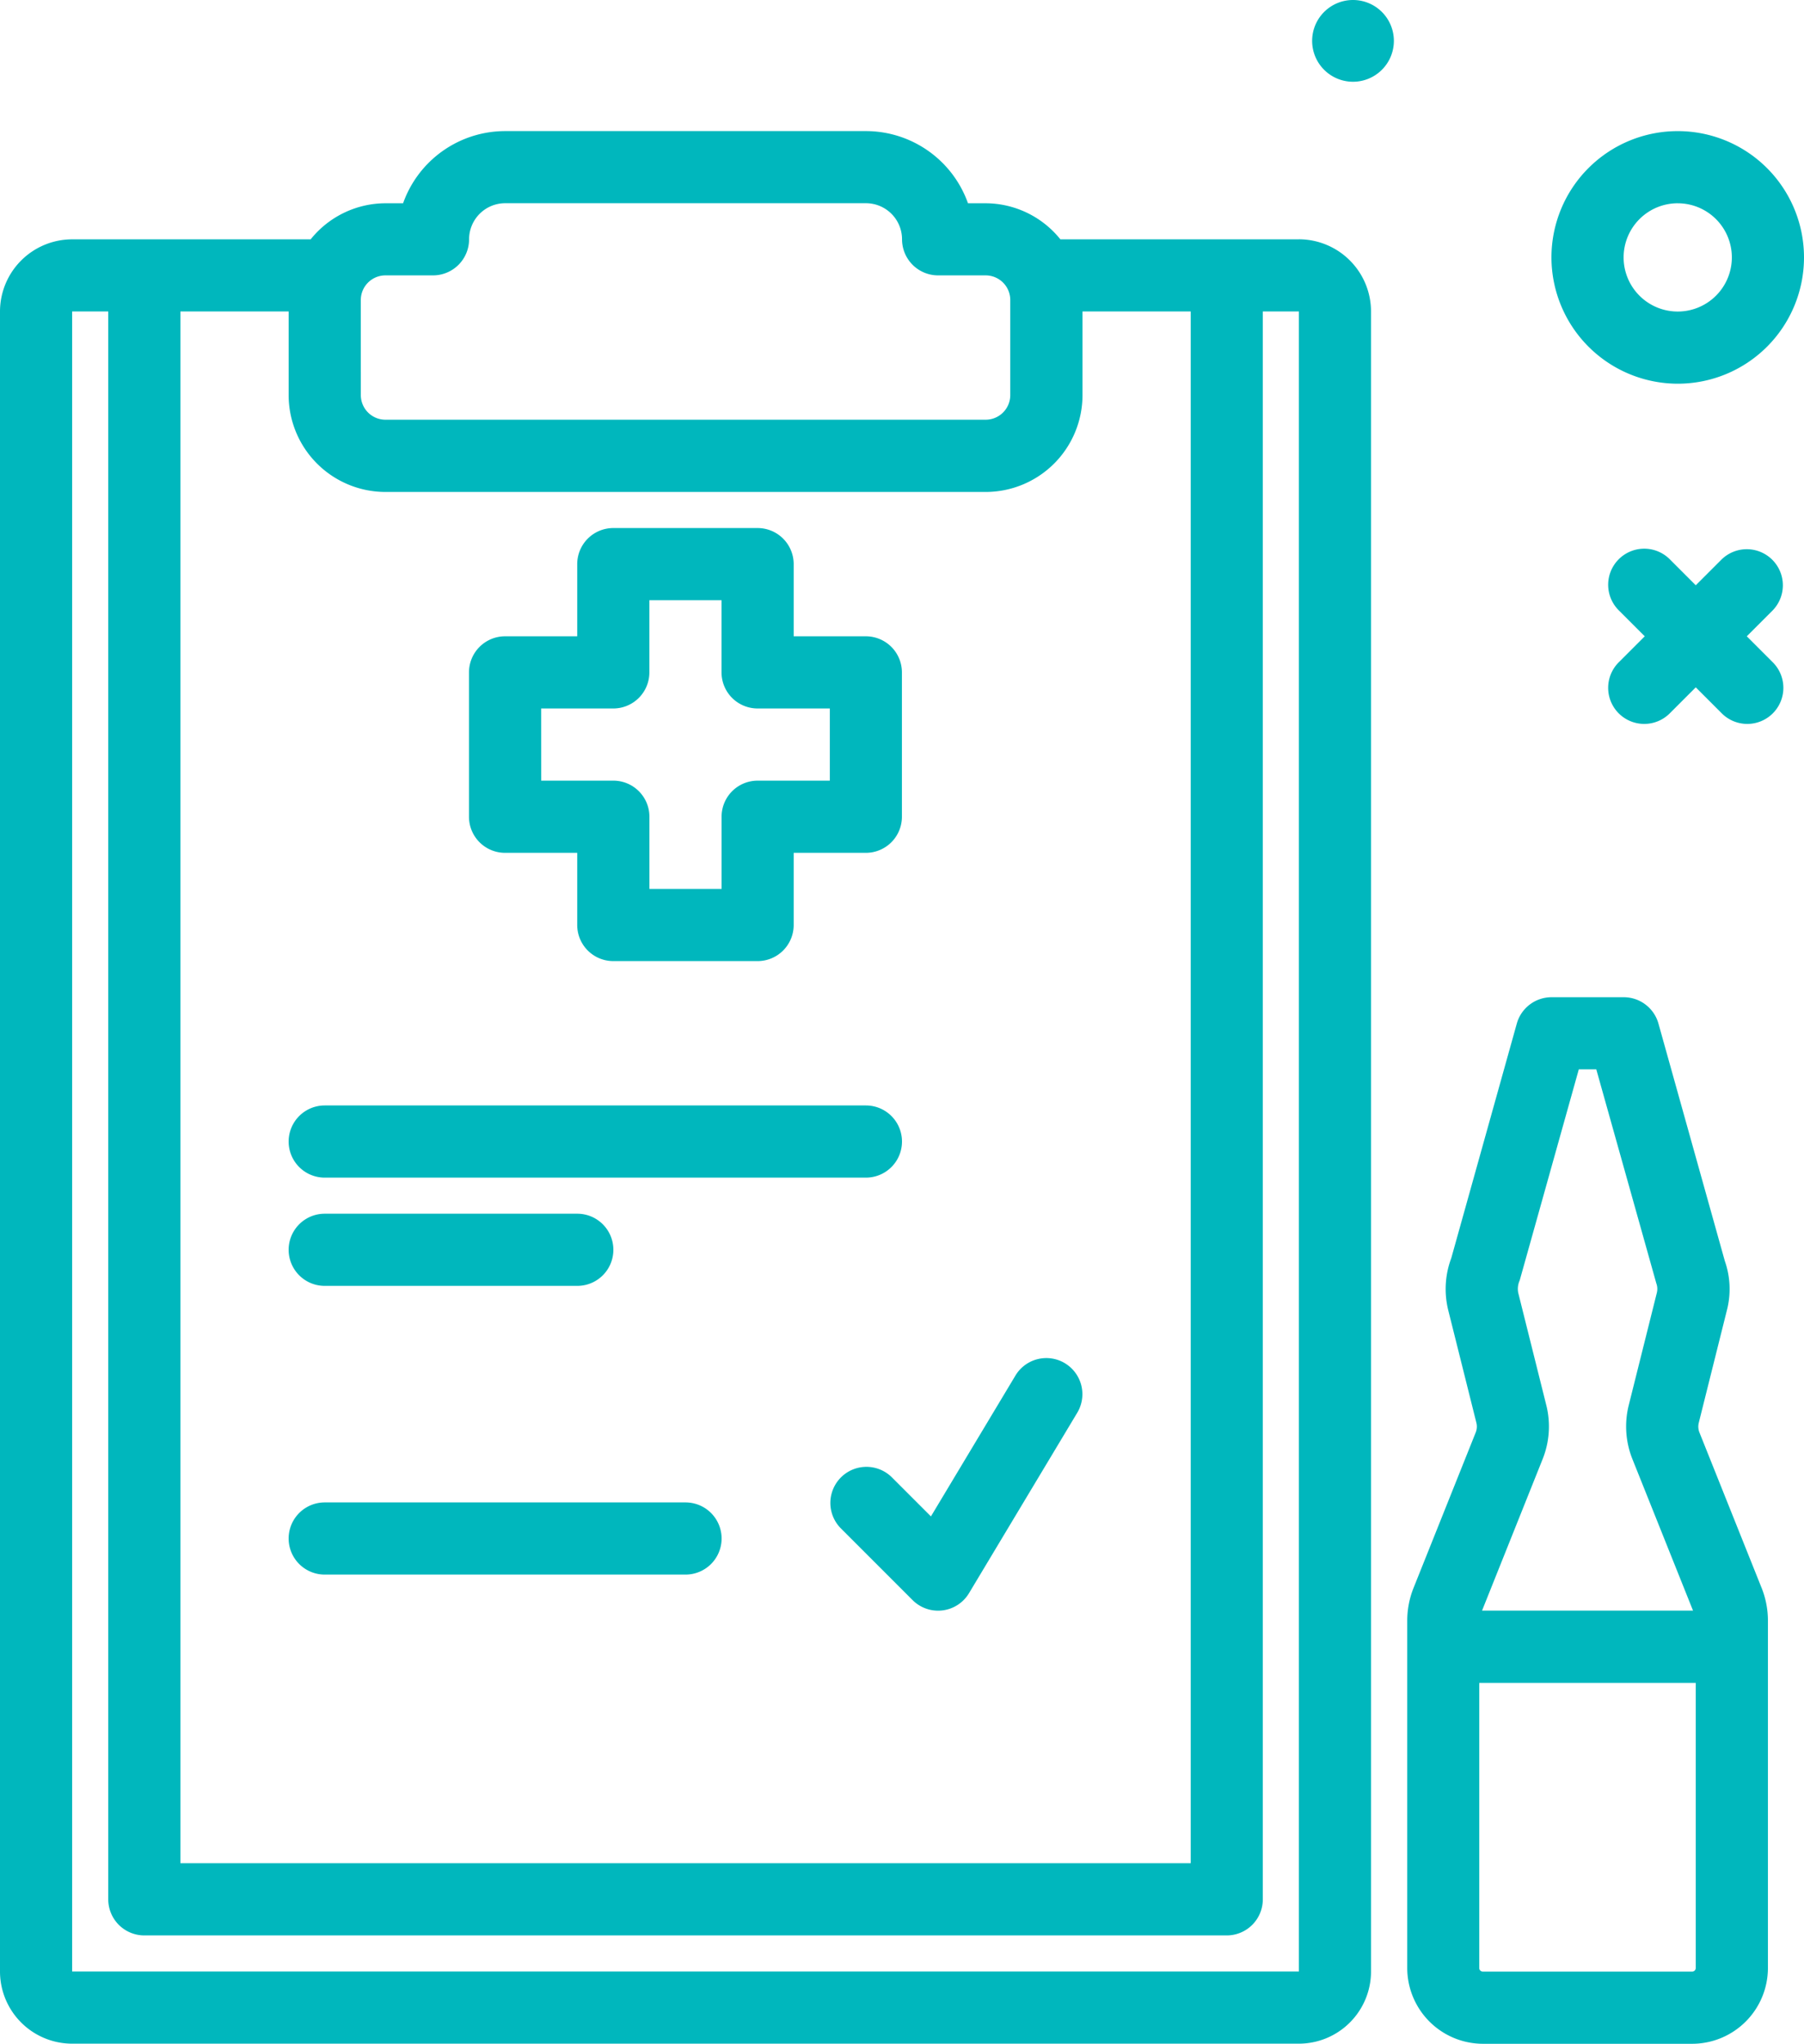 <svg xmlns="http://www.w3.org/2000/svg" width="76.105" height="86.201" viewBox="0 0 76.105 86.201"><g transform="translate(-85.333 -62.694)"><path d="M384.207,98.147a5.327,5.327,0,1,0-5.327-5.327A5.334,5.334,0,0,0,384.207,98.147Zm0-7.61a2.283,2.283,0,1,1-2.283,2.283A2.285,2.285,0,0,1,384.207,90.536Z" transform="translate(-228.096 -19.269)" fill="#00b7bd"></path><path d="M335.326,62.694a1.724,1.724,0,1,0,1.724,1.724A1.724,1.724,0,0,0,335.326,62.694Z" transform="translate(-192.914)" fill="#00b7bd"></path><path d="M396.61,167.031a1.522,1.522,0,0,0-2.152,0l-1.076,1.076-1.076-1.076a1.522,1.522,0,1,0-2.152,2.152l1.076,1.076-1.076,1.076a1.522,1.522,0,1,0,2.152,2.152l1.076-1.076,1.076,1.076a1.522,1.522,0,1,0,2.152-2.152l-1.076-1.076,1.076-1.076A1.521,1.521,0,0,0,396.61,167.031Z" transform="translate(-236.51 -80.727)" fill="#00b7bd"></path><path d="M140.129,92.058H130.067a4.059,4.059,0,0,0-3.154-1.522h-.744a4.574,4.574,0,0,0-4.305-3.044H106.643a4.574,4.574,0,0,0-4.305,3.044h-.745a4.059,4.059,0,0,0-3.154,1.522H88.377A3.047,3.047,0,0,0,85.333,95.1v70.017a3.047,3.047,0,0,0,3.044,3.044h51.751a3.047,3.047,0,0,0,3.044-3.044V95.1a3.047,3.047,0,0,0-3.044-3.044ZM92.944,95.1H97.51V98.63a4.088,4.088,0,0,0,4.083,4.083h25.32A4.088,4.088,0,0,0,131,98.63V95.1h4.566v65.45H92.944Zm7.61-.483a1.04,1.04,0,0,1,1.039-1.039H103.6a1.522,1.522,0,0,0,1.522-1.522,1.524,1.524,0,0,1,1.522-1.522h15.221a1.524,1.524,0,0,1,1.522,1.522,1.522,1.522,0,0,0,1.522,1.522h2.005a1.04,1.04,0,0,1,1.039,1.039v4.01a1.04,1.04,0,0,1-1.039,1.039h-25.32a1.04,1.04,0,0,1-1.039-1.039Zm39.575,70.5H88.377V95.1H89.9v66.973a1.522,1.522,0,0,0,1.522,1.522h45.663a1.522,1.522,0,0,0,1.522-1.522V95.1h1.522Z" transform="translate(0 -19.269)" fill="#00b7bd"></path><path d="M175.6,176.285h3.044v3.044a1.522,1.522,0,0,0,1.522,1.522h6.088a1.522,1.522,0,0,0,1.522-1.522v-3.044h3.044a1.522,1.522,0,0,0,1.522-1.522v-6.089a1.522,1.522,0,0,0-1.522-1.522h-3.044v-3.044a1.522,1.522,0,0,0-1.522-1.522h-6.088a1.522,1.522,0,0,0-1.522,1.522v3.044H175.6a1.522,1.522,0,0,0-1.522,1.522v6.089A1.522,1.522,0,0,0,175.6,176.285Zm1.522-6.089h3.044a1.522,1.522,0,0,0,1.522-1.522V165.63h3.044v3.044a1.522,1.522,0,0,0,1.522,1.522H189.3v3.044h-3.044a1.522,1.522,0,0,0-1.522,1.522v3.044H181.69v-3.044a1.522,1.522,0,0,0-1.522-1.522h-3.044Z" transform="translate(-68.96 -77.62)" fill="#00b7bd"></path><path d="M141.469,274.856H164.3a1.522,1.522,0,0,0,0-3.044H141.469a1.522,1.522,0,0,0,0,3.044Z" transform="translate(-42.437 -162.492)" fill="#00b7bd"></path><path d="M141.469,295.336h10.655a1.522,1.522,0,1,0,0-3.044H141.469a1.522,1.522,0,0,0,0,3.044Z" transform="translate(-42.437 -178.406)" fill="#00b7bd"></path><path d="M156.69,346.906H141.469a1.522,1.522,0,0,0,0,3.044H156.69a1.522,1.522,0,1,0,0-3.044Z" transform="translate(-42.437 -220.843)" fill="#00b7bd"></path><path d="M366.529,276.25l-2.624-6.559a.665.665,0,0,1-.027-.413l1.184-4.737a3.572,3.572,0,0,0-.086-2.082l-2.8-10.014a1.522,1.522,0,0,0-1.466-1.112h-3.044a1.522,1.522,0,0,0-1.466,1.112l-2.764,9.891a3.712,3.712,0,0,0-.126,2.207l1.184,4.736a.663.663,0,0,1-.028.413l-2.624,6.561a3.722,3.722,0,0,0-.264,1.379v14.649a3.2,3.2,0,0,0,3.194,3.194H363.6a3.2,3.2,0,0,0,3.194-3.194V277.631a3.722,3.722,0,0,0-.264-1.379,0,0,0,0,1,0,0Zm-9.085-7.711L356.26,263.8a.868.868,0,0,1,.063-.526l2.493-8.9h.737l2.532,9.025a.678.678,0,0,1,.023.4l-1.184,4.736a3.7,3.7,0,0,0,.155,2.283l2.555,6.386h-8.9l2.554-6.386a3.694,3.694,0,0,0,.155-2.283Zm6.156,23.89h-8.834a.149.149,0,0,1-.15-.149V280.252h9.133v12.027A.149.149,0,0,1,363.6,292.429Z" transform="translate(-206.878 -146.578)" fill="#00b7bd"></path><path d="M252.265,319.813a1.52,1.52,0,0,0-2.088.522l-3.564,5.939-1.666-1.666a1.522,1.522,0,0,0-2.152,2.152l3.044,3.044a1.519,1.519,0,0,0,1.076.446,1.571,1.571,0,0,0,.186-.011,1.521,1.521,0,0,0,1.119-.728l4.566-7.61a1.523,1.523,0,0,0-.522-2.088Z" transform="translate(-122.007 -199.621)" fill="#00b7bd"></path></g></svg>